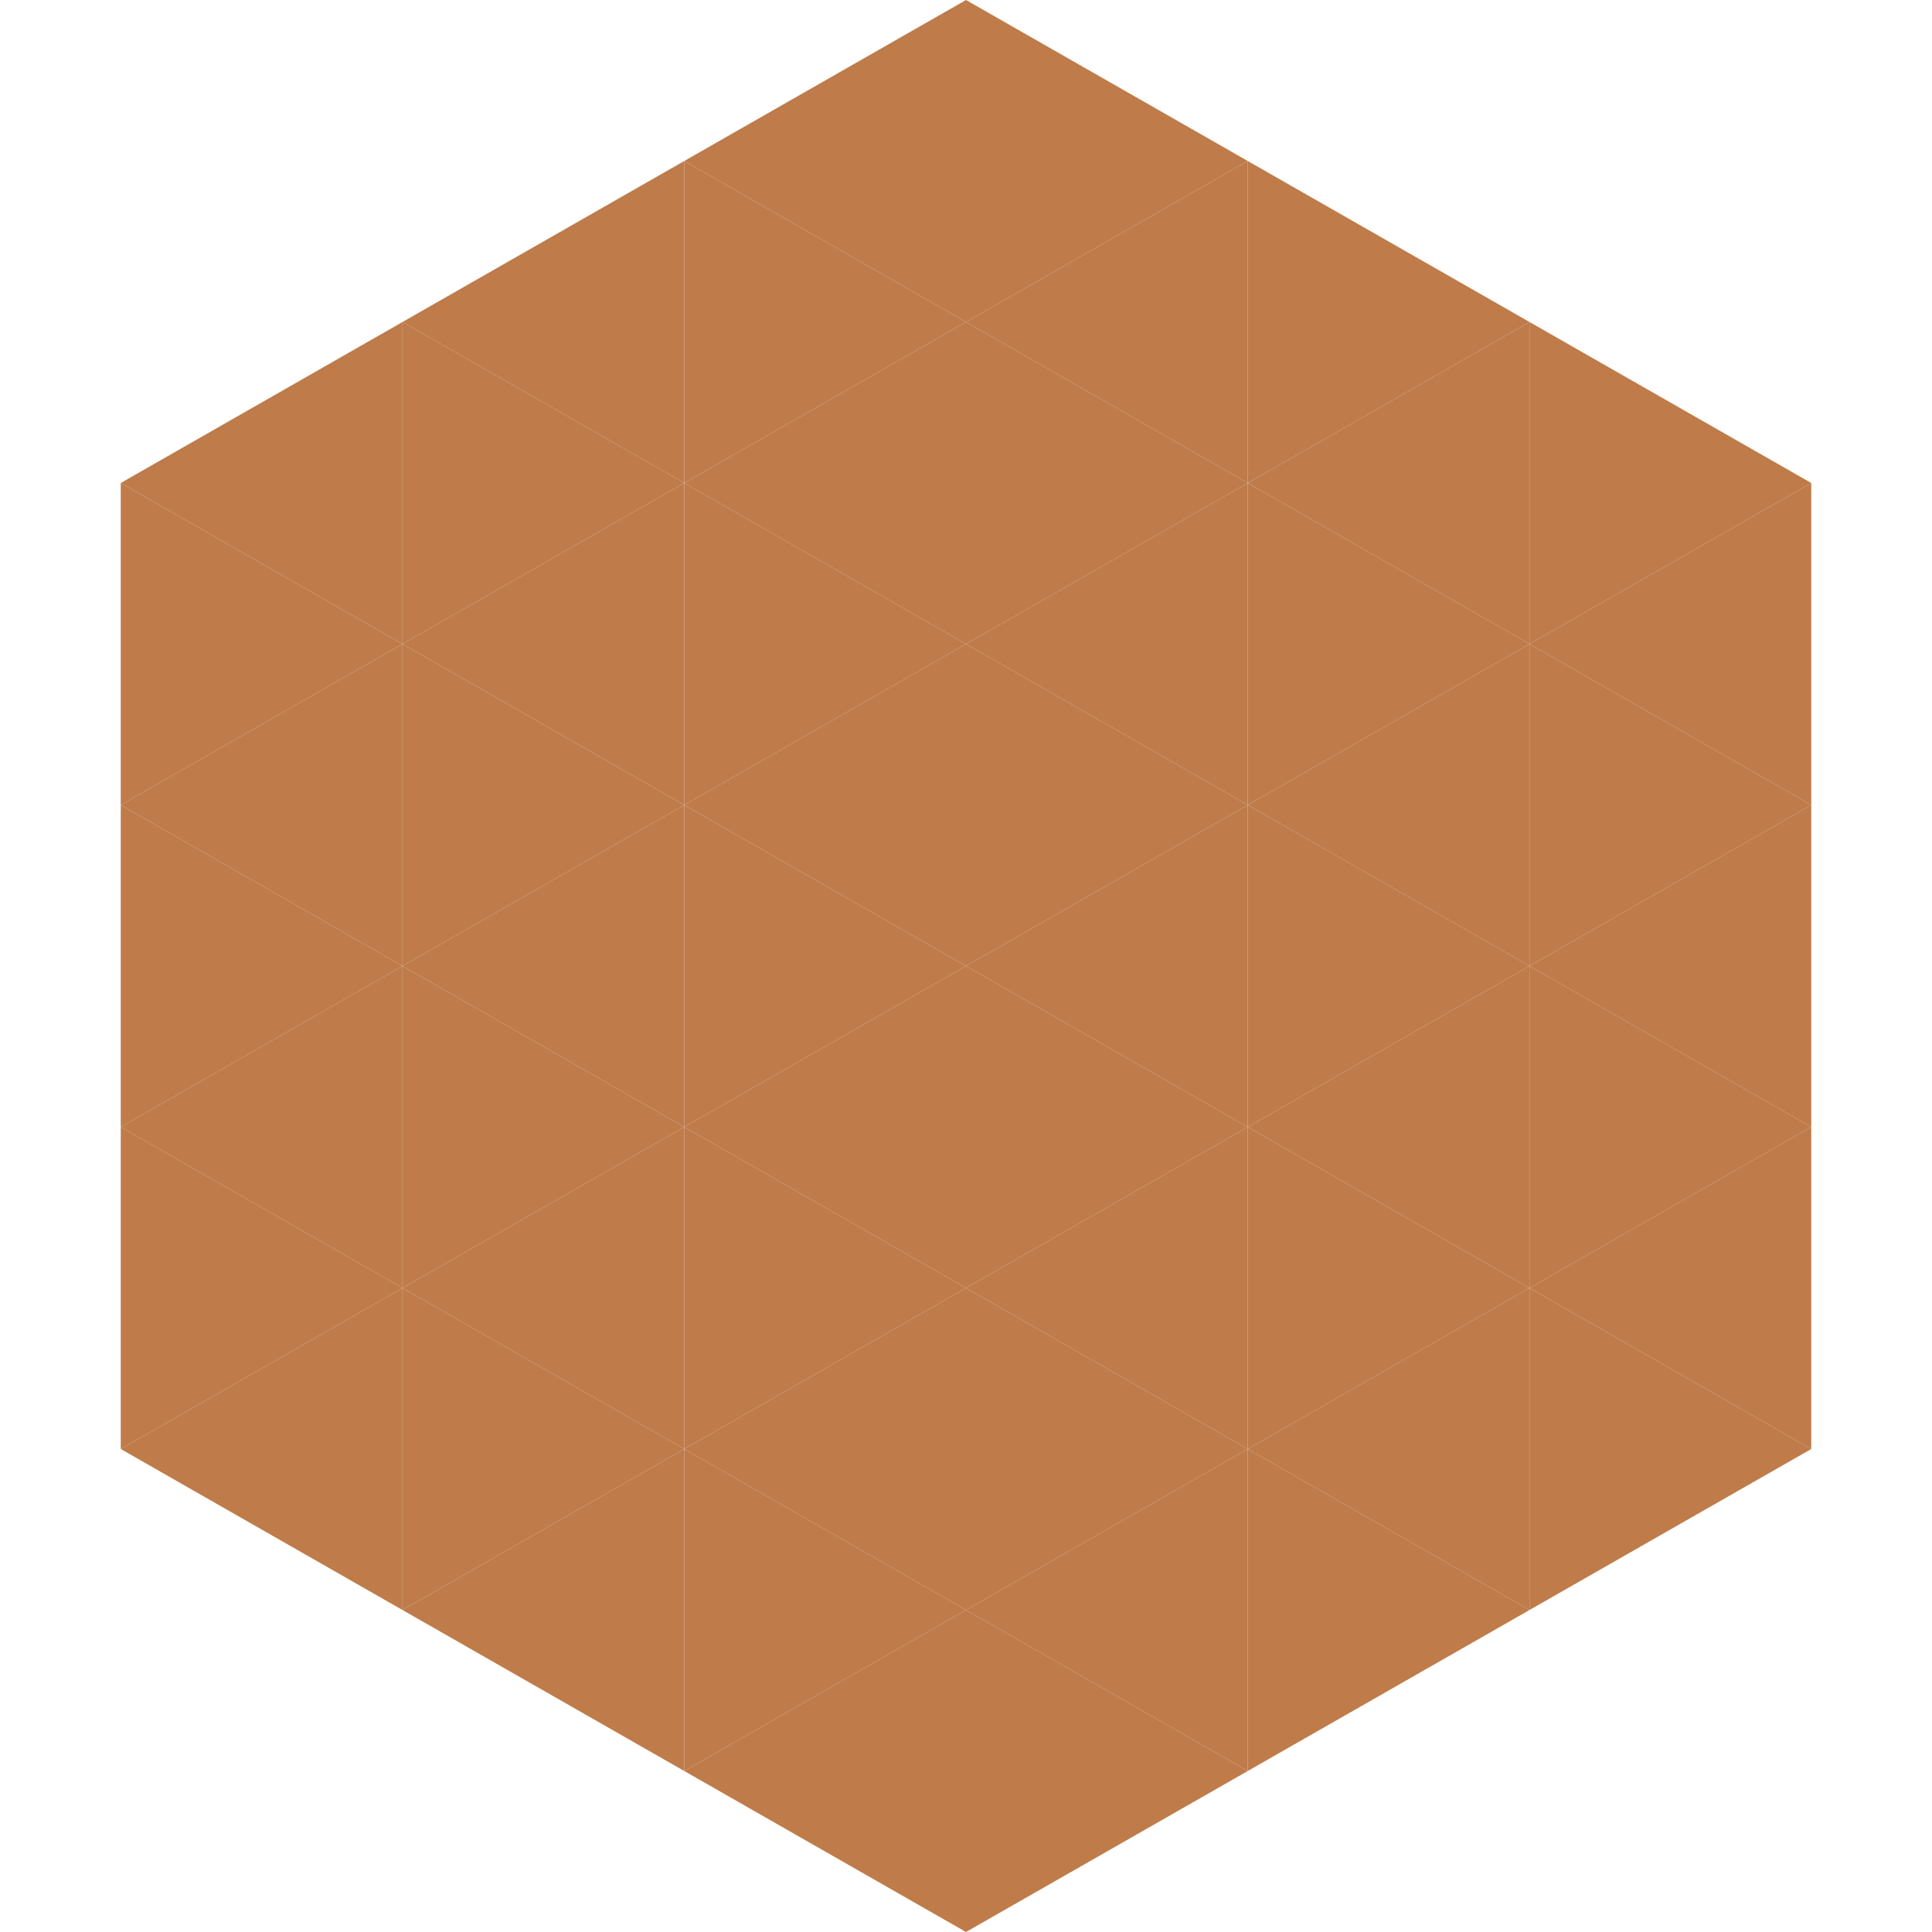 <?xml version="1.0"?>
<!-- Generated by SVGo -->
<svg width="240" height="240"
     xmlns="http://www.w3.org/2000/svg"
     xmlns:xlink="http://www.w3.org/1999/xlink">
<polygon points="50,40 15,60 50,80" style="fill:rgb(191,123,74)" />
<polygon points="190,40 225,60 190,80" style="fill:rgb(191,123,74)" />
<polygon points="15,60 50,80 15,100" style="fill:rgb(191,123,74)" />
<polygon points="225,60 190,80 225,100" style="fill:rgb(191,123,74)" />
<polygon points="50,80 15,100 50,120" style="fill:rgb(191,123,74)" />
<polygon points="190,80 225,100 190,120" style="fill:rgb(191,123,74)" />
<polygon points="15,100 50,120 15,140" style="fill:rgb(191,123,74)" />
<polygon points="225,100 190,120 225,140" style="fill:rgb(191,123,74)" />
<polygon points="50,120 15,140 50,160" style="fill:rgb(191,123,74)" />
<polygon points="190,120 225,140 190,160" style="fill:rgb(191,123,74)" />
<polygon points="15,140 50,160 15,180" style="fill:rgb(191,123,74)" />
<polygon points="225,140 190,160 225,180" style="fill:rgb(191,123,74)" />
<polygon points="50,160 15,180 50,200" style="fill:rgb(191,123,74)" />
<polygon points="190,160 225,180 190,200" style="fill:rgb(191,123,74)" />
<polygon points="15,180 50,200 15,220" style="fill:rgb(255,255,255); fill-opacity:0" />
<polygon points="225,180 190,200 225,220" style="fill:rgb(255,255,255); fill-opacity:0" />
<polygon points="50,0 85,20 50,40" style="fill:rgb(255,255,255); fill-opacity:0" />
<polygon points="190,0 155,20 190,40" style="fill:rgb(255,255,255); fill-opacity:0" />
<polygon points="85,20 50,40 85,60" style="fill:rgb(191,123,74)" />
<polygon points="155,20 190,40 155,60" style="fill:rgb(191,123,74)" />
<polygon points="50,40 85,60 50,80" style="fill:rgb(191,123,74)" />
<polygon points="190,40 155,60 190,80" style="fill:rgb(191,123,74)" />
<polygon points="85,60 50,80 85,100" style="fill:rgb(191,123,74)" />
<polygon points="155,60 190,80 155,100" style="fill:rgb(191,123,74)" />
<polygon points="50,80 85,100 50,120" style="fill:rgb(191,123,74)" />
<polygon points="190,80 155,100 190,120" style="fill:rgb(191,123,74)" />
<polygon points="85,100 50,120 85,140" style="fill:rgb(191,123,74)" />
<polygon points="155,100 190,120 155,140" style="fill:rgb(191,123,74)" />
<polygon points="50,120 85,140 50,160" style="fill:rgb(191,123,74)" />
<polygon points="190,120 155,140 190,160" style="fill:rgb(191,123,74)" />
<polygon points="85,140 50,160 85,180" style="fill:rgb(191,123,74)" />
<polygon points="155,140 190,160 155,180" style="fill:rgb(191,123,74)" />
<polygon points="50,160 85,180 50,200" style="fill:rgb(191,123,74)" />
<polygon points="190,160 155,180 190,200" style="fill:rgb(191,123,74)" />
<polygon points="85,180 50,200 85,220" style="fill:rgb(191,123,74)" />
<polygon points="155,180 190,200 155,220" style="fill:rgb(191,123,74)" />
<polygon points="120,0 85,20 120,40" style="fill:rgb(191,123,74)" />
<polygon points="120,0 155,20 120,40" style="fill:rgb(191,123,74)" />
<polygon points="85,20 120,40 85,60" style="fill:rgb(191,123,74)" />
<polygon points="155,20 120,40 155,60" style="fill:rgb(191,123,74)" />
<polygon points="120,40 85,60 120,80" style="fill:rgb(191,123,74)" />
<polygon points="120,40 155,60 120,80" style="fill:rgb(191,123,74)" />
<polygon points="85,60 120,80 85,100" style="fill:rgb(191,123,74)" />
<polygon points="155,60 120,80 155,100" style="fill:rgb(191,123,74)" />
<polygon points="120,80 85,100 120,120" style="fill:rgb(191,123,74)" />
<polygon points="120,80 155,100 120,120" style="fill:rgb(191,123,74)" />
<polygon points="85,100 120,120 85,140" style="fill:rgb(191,123,74)" />
<polygon points="155,100 120,120 155,140" style="fill:rgb(191,123,74)" />
<polygon points="120,120 85,140 120,160" style="fill:rgb(191,123,74)" />
<polygon points="120,120 155,140 120,160" style="fill:rgb(191,123,74)" />
<polygon points="85,140 120,160 85,180" style="fill:rgb(191,123,74)" />
<polygon points="155,140 120,160 155,180" style="fill:rgb(191,123,74)" />
<polygon points="120,160 85,180 120,200" style="fill:rgb(191,123,74)" />
<polygon points="120,160 155,180 120,200" style="fill:rgb(191,123,74)" />
<polygon points="85,180 120,200 85,220" style="fill:rgb(191,123,74)" />
<polygon points="155,180 120,200 155,220" style="fill:rgb(191,123,74)" />
<polygon points="120,200 85,220 120,240" style="fill:rgb(191,123,74)" />
<polygon points="120,200 155,220 120,240" style="fill:rgb(191,123,74)" />
<polygon points="85,220 120,240 85,260" style="fill:rgb(255,255,255); fill-opacity:0" />
<polygon points="155,220 120,240 155,260" style="fill:rgb(255,255,255); fill-opacity:0" />
</svg>
